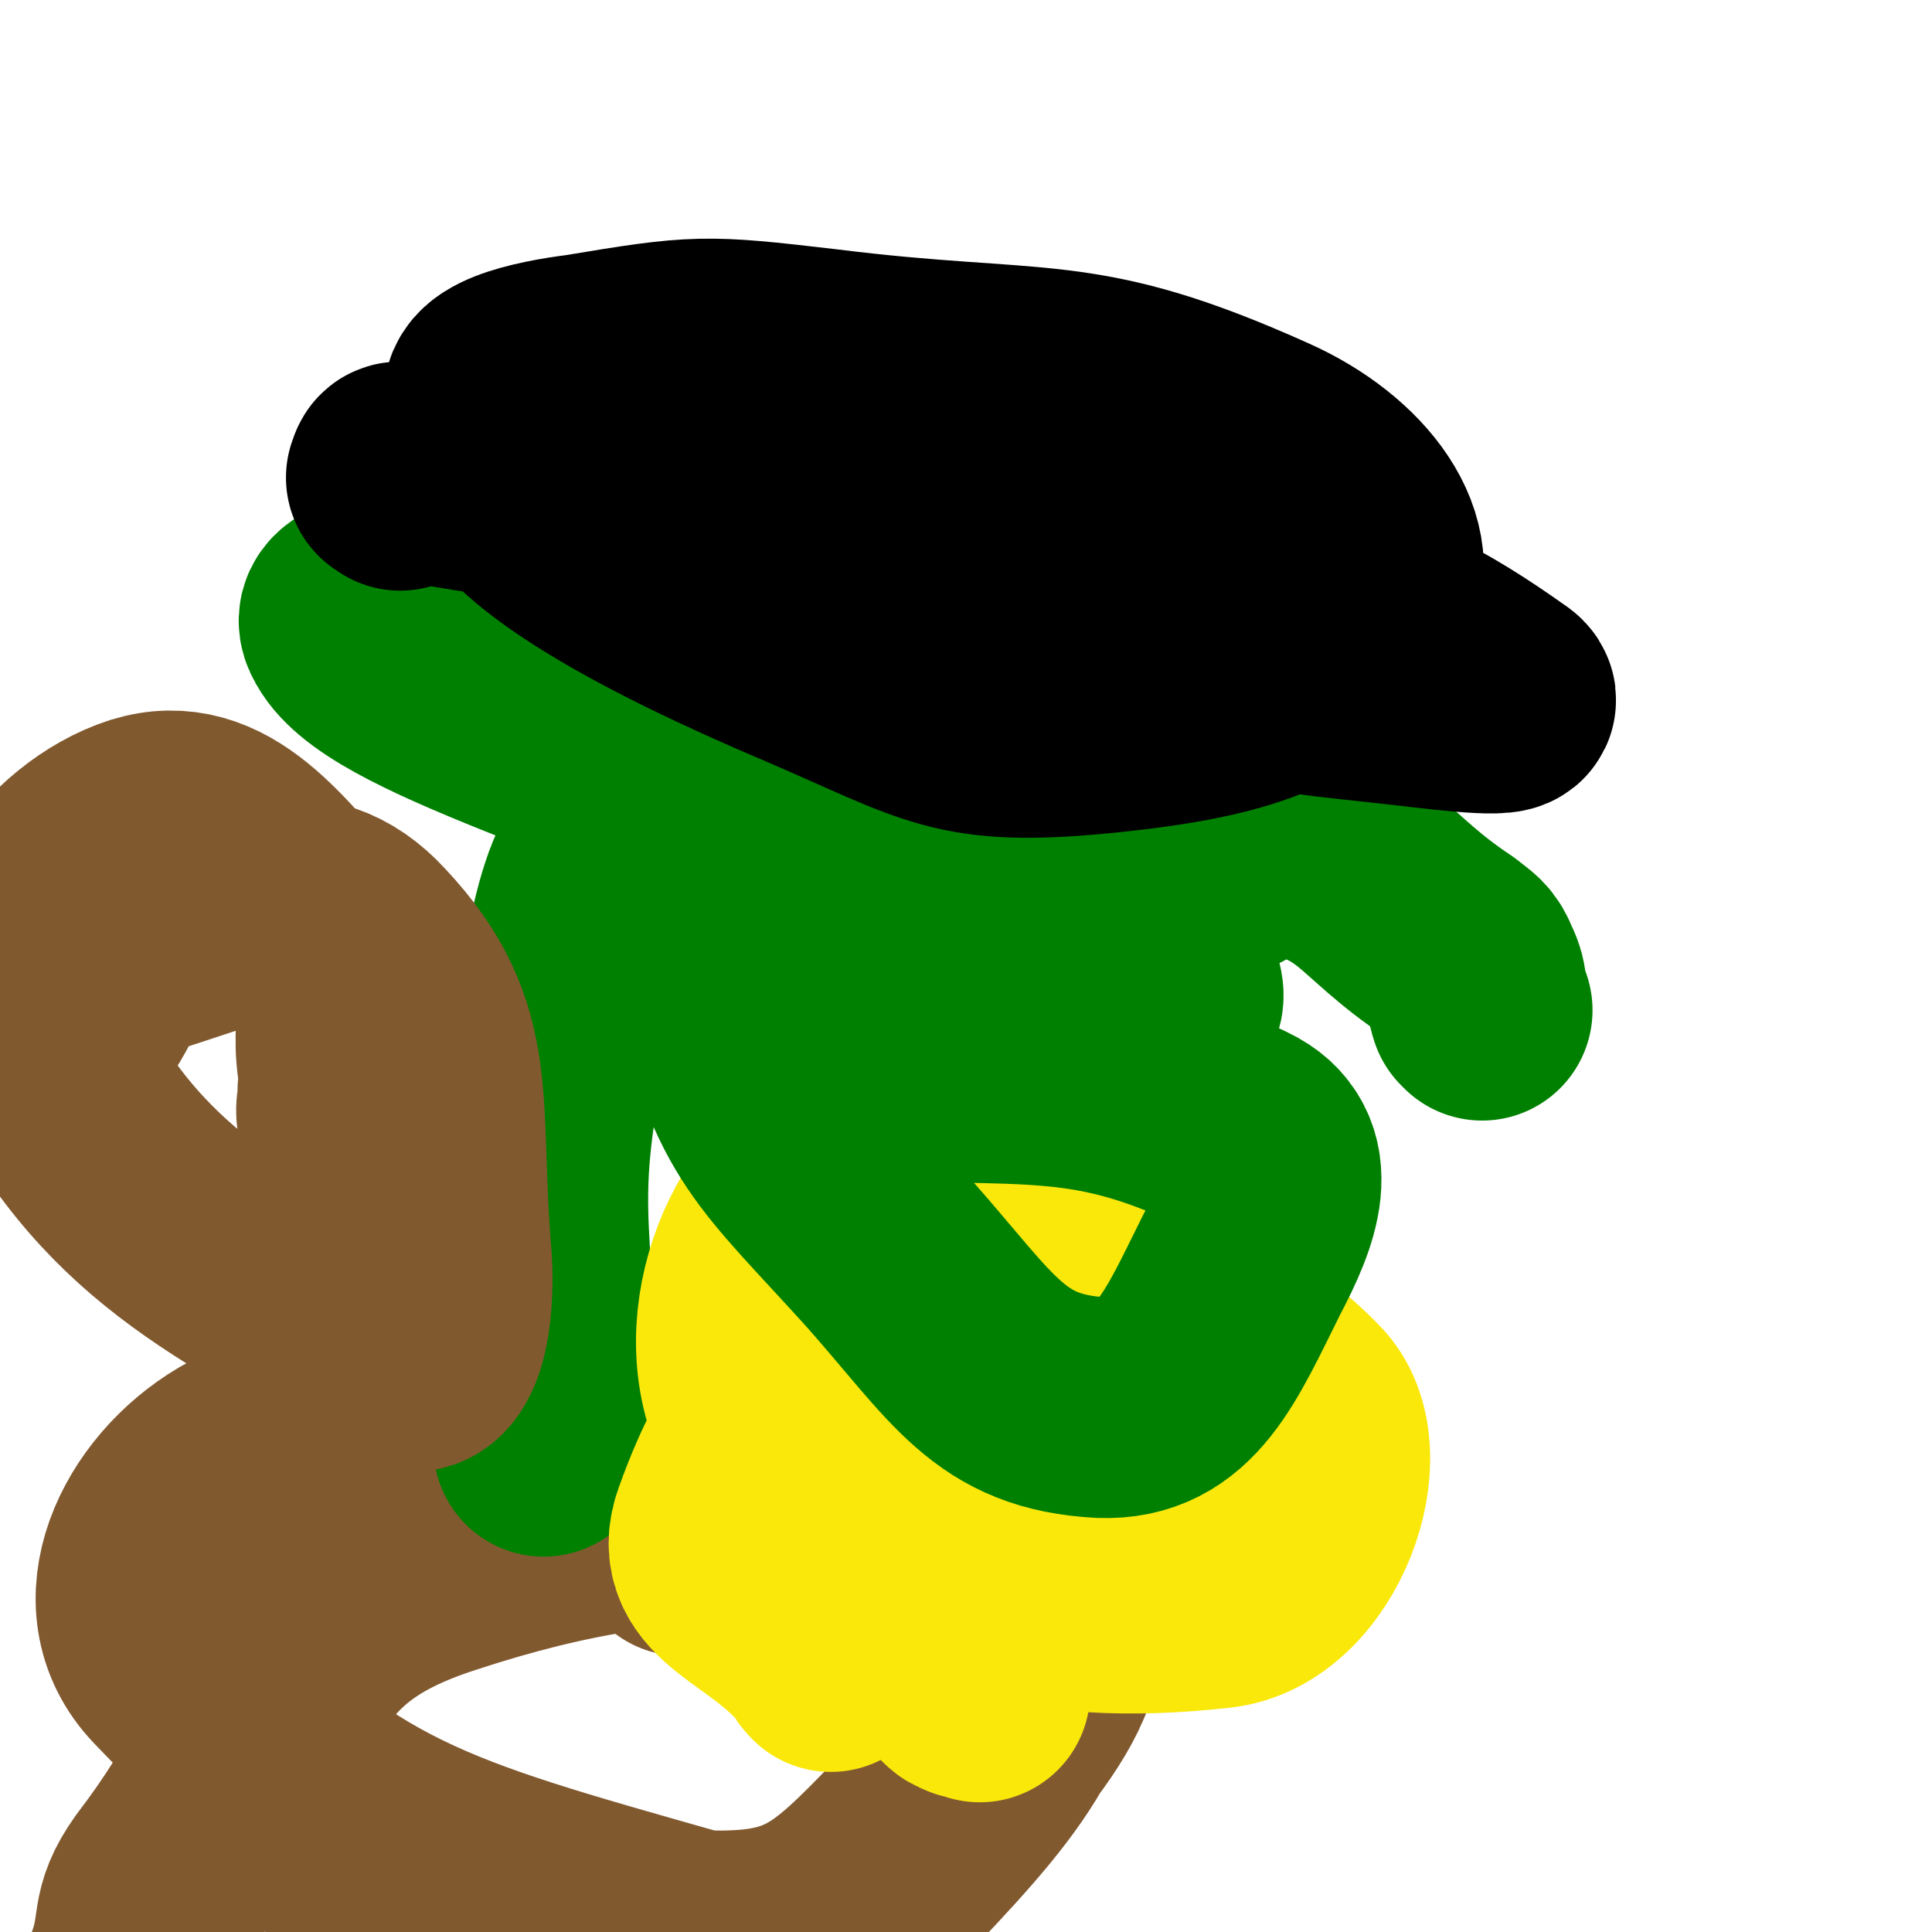 <svg viewBox='0 0 700 700' version='1.1' xmlns='http://www.w3.org/2000/svg' xmlns:xlink='http://www.w3.org/1999/xlink'><g fill='none' stroke='#81592F' stroke-width='80' stroke-linecap='round' stroke-linejoin='round'><path d='M247,560c-1,-1 -1,-1 -1,-1 -2,-2 -2,-3 -4,-4 -4,-4 -4,-4 -8,-6 -16,-13 -13,-22 -33,-24 -55,-7 -74,-19 -116,5 -27,16 -44,51 -22,74 60,63 91,71 186,98 36,10 50,1 76,-25 38,-40 55,-62 53,-109 -2,-29 -26,-39 -61,-44 -85,-11 -94,-5 -179,13 -31,7 -45,12 -52,38 -10,33 -11,59 18,81 54,42 75,44 147,47 42,2 52,-8 81,-38 31,-32 66,-71 39,-86 -59,-34 -120,-42 -211,-12 -65,21 -54,54 -100,114 -10,14 -5,17 -11,33 '/></g>
<g fill='none' stroke='#008000' stroke-width='80' stroke-linecap='round' stroke-linejoin='round'><path d='M446,313c-1,-1 -1,-1 -1,-1 -3,-3 -2,-4 -4,-6 -8,-7 -7,-10 -17,-14 -70,-32 -69,-42 -144,-58 -74,-16 -161,-24 -153,-7 11,24 95,45 190,89 53,24 64,35 105,47 7,2 1,-14 -8,-18 -78,-31 -96,-59 -166,-50 -36,5 -35,35 -45,77 -16,72 -3,76 -6,152 '/></g>
<g fill='none' stroke='#FAE80B' stroke-width='80' stroke-linecap='round' stroke-linejoin='round'><path d='M355,613c-1,-1 -1,-1 -1,-1 -1,-1 -1,0 -2,0 -1,0 -1,0 -2,-1 -1,0 -1,0 -2,-1 '/><path d='M391,452c-1,-1 -1,-1 -1,-1 -1,-1 0,0 0,-1 0,0 0,0 0,-1 0,-2 0,-2 0,-3 0,-2 1,-3 0,-3 -45,-9 -68,-36 -93,-15 -27,22 -38,71 -11,99 45,47 92,59 155,52 30,-3 48,-53 30,-71 -31,-32 -72,-42 -129,-30 -47,10 -66,35 -80,74 -8,21 18,24 37,47 1,2 1,2 2,3 '/></g>
<g fill='none' stroke='#008000' stroke-width='80' stroke-linecap='round' stroke-linejoin='round'><path d='M537,366c-1,-1 -1,-1 -1,-1 -2,-6 0,-7 -3,-13 -2,-5 -3,-5 -8,-9 -30,-20 -28,-31 -63,-38 -85,-18 -105,-30 -178,-12 -27,7 -28,33 -22,62 12,52 22,57 60,99 31,35 40,54 77,56 27,1 36,-22 51,-52 10,-19 18,-39 -1,-48 -55,-27 -75,-19 -147,-23 -13,0 -12,7 -24,14 '/></g>
<g fill='none' stroke='#81592F' stroke-width='80' stroke-linecap='round' stroke-linejoin='round'><path d='M127,407c-1,-1 -1,-1 -1,-1 -1,-5 0,-5 0,-9 0,-5 1,-5 0,-11 -3,-21 6,-27 -7,-43 -24,-28 -41,-52 -67,-44 -28,9 -56,45 -40,77 31,64 72,82 133,116 13,7 16,-17 15,-35 -5,-57 4,-81 -28,-115 -21,-23 -44,-11 -79,0 -20,6 -15,17 -31,34 '/></g>
<g fill='none' stroke='#000000' stroke-width='80' stroke-linecap='round' stroke-linejoin='round'><path d='M145,174c-1,-1 -2,-1 -1,-1 0,-1 0,-2 1,-2 3,0 3,0 6,0 41,7 42,6 83,16 103,25 102,30 206,54 35,8 35,7 70,11 17,2 42,5 34,0 -24,-17 -46,-30 -98,-45 -88,-25 -90,-20 -182,-34 -40,-5 -87,-16 -81,-3 9,20 51,44 110,69 49,21 54,28 106,23 49,-5 77,-13 95,-43 12,-20 -7,-45 -36,-58 -69,-31 -80,-21 -160,-31 -43,-5 -45,-5 -87,2 -16,2 -39,7 -30,16 32,31 52,45 113,64 86,26 90,12 181,24 4,1 4,0 8,0 1,0 1,0 1,0 '/></g>
</svg>